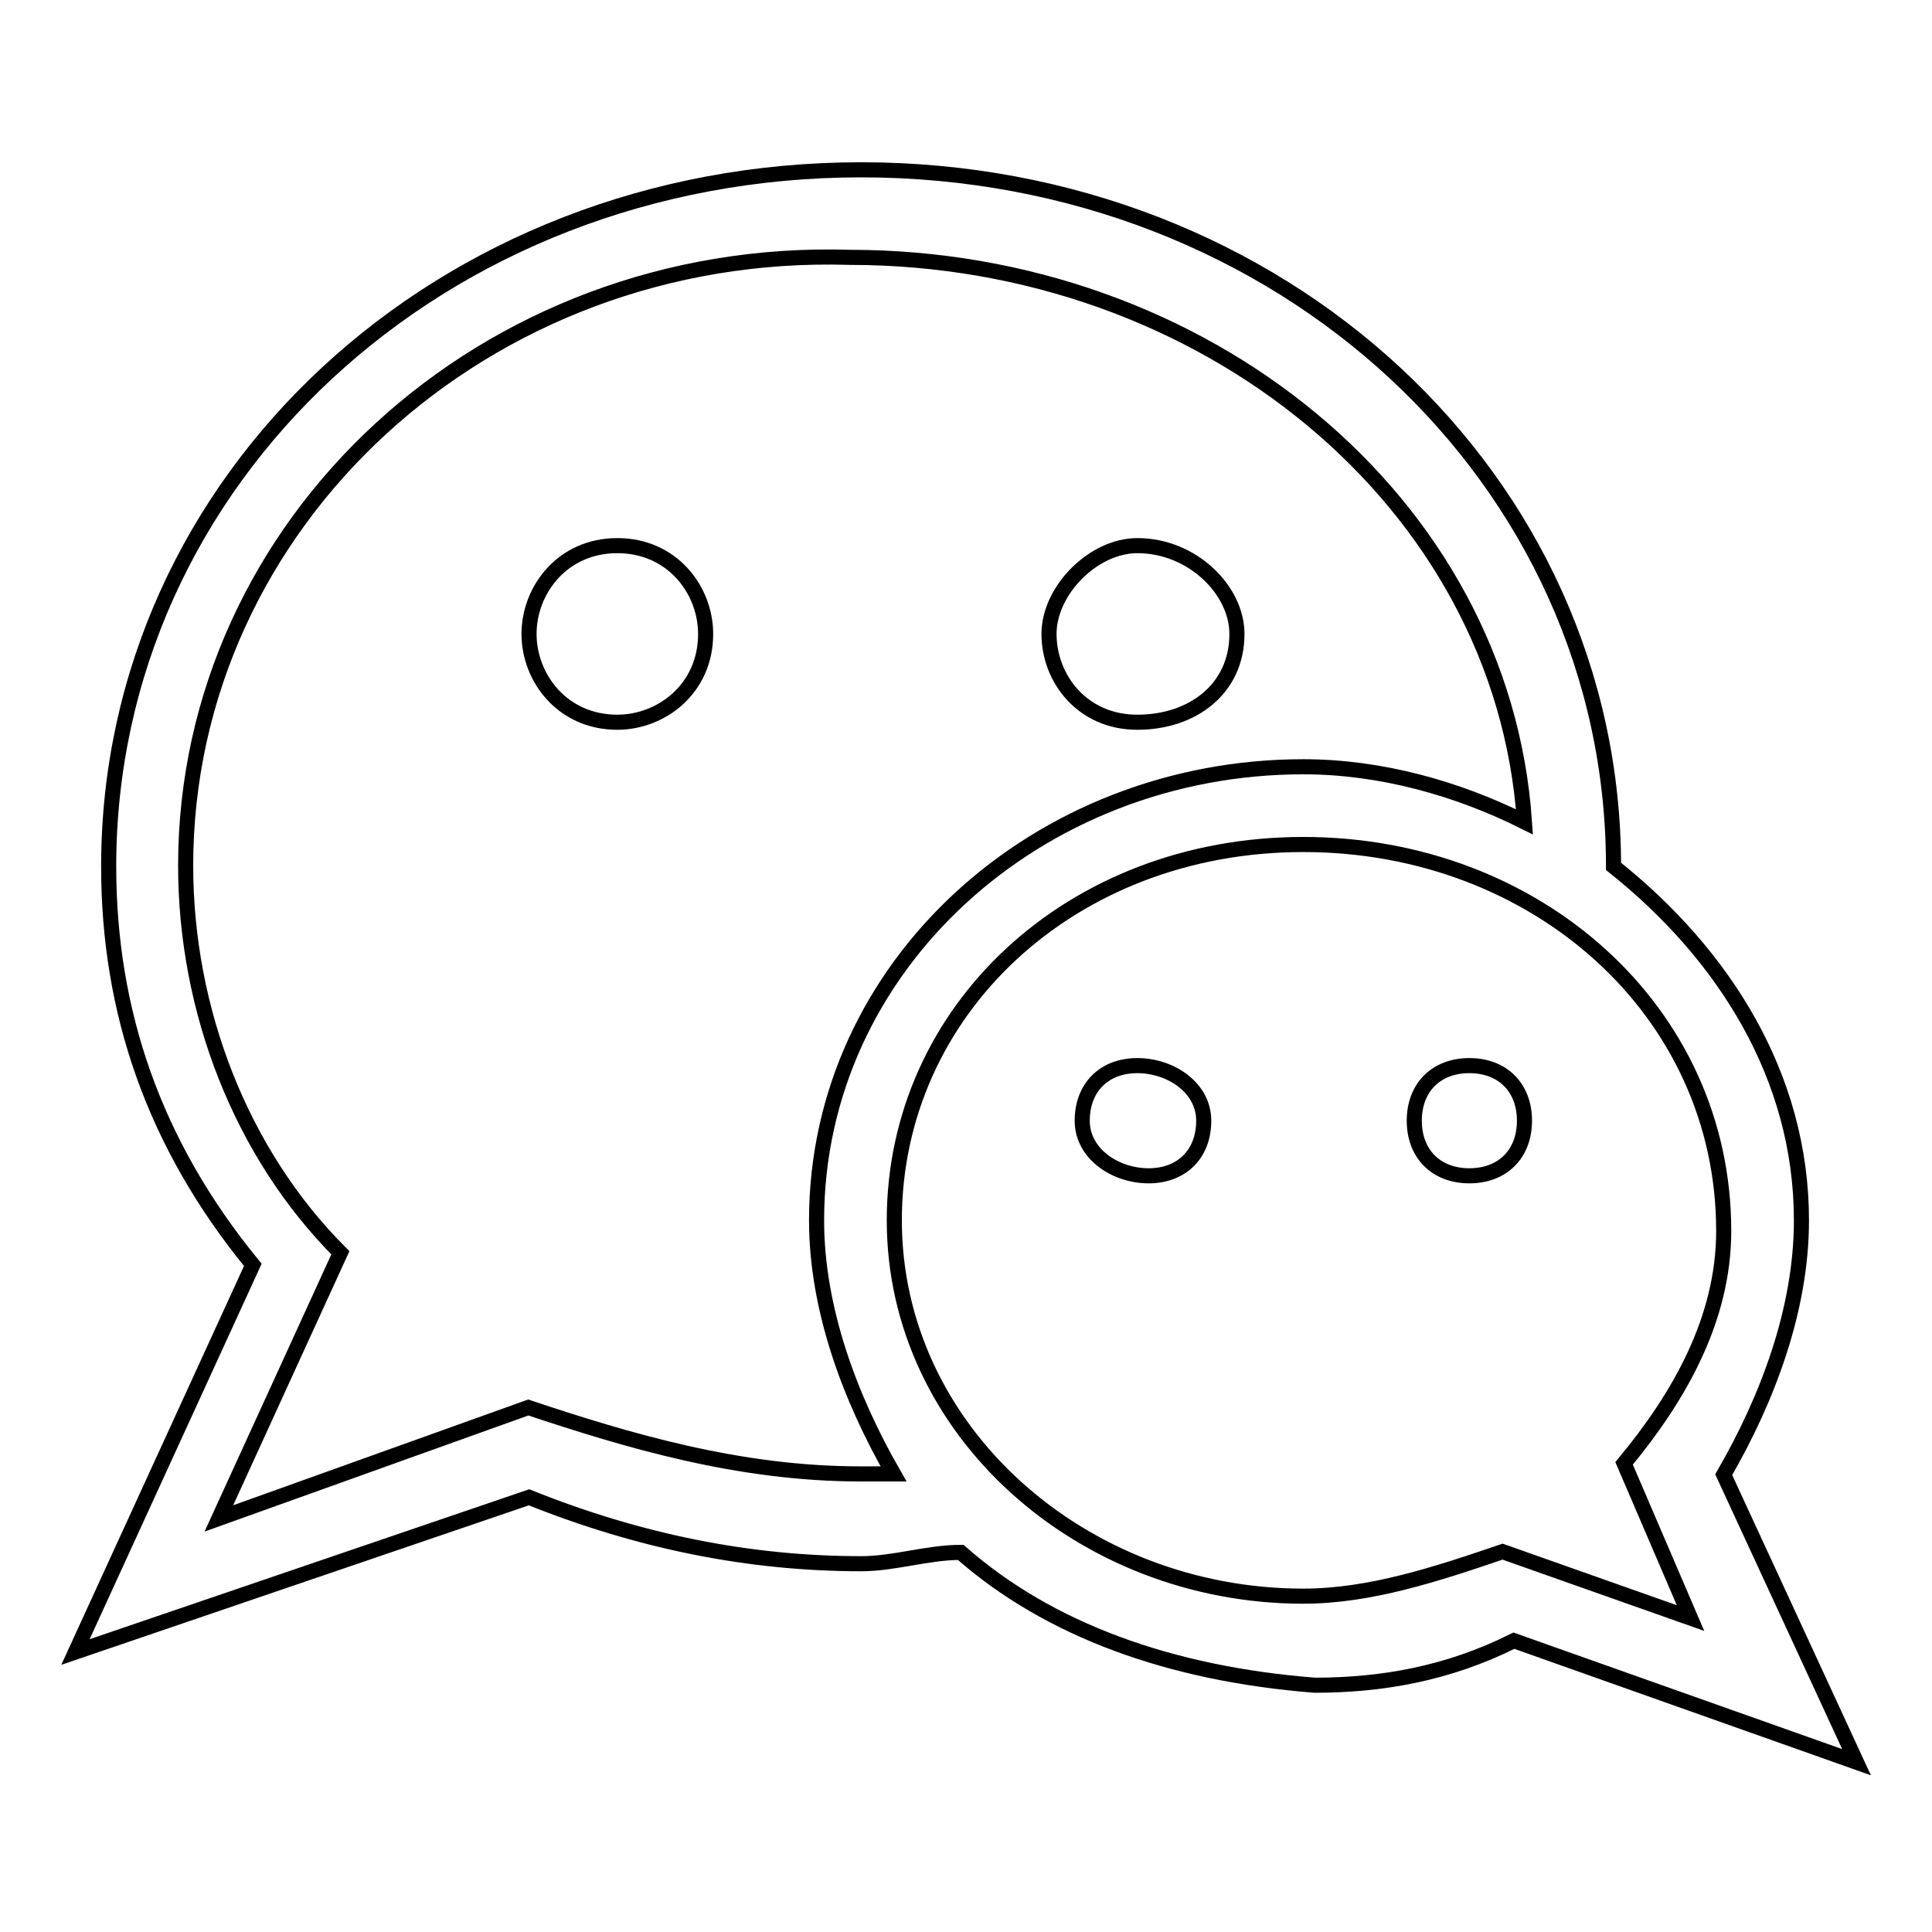 <?xml version="1.0" encoding="utf-8"?>
<!-- Svg Vector Icons : http://www.onlinewebfonts.com/icon -->
<!DOCTYPE svg PUBLIC "-//W3C//DTD SVG 1.1//EN" "http://www.w3.org/Graphics/SVG/1.1/DTD/svg11.dtd">
<svg version="1.1" xmlns="http://www.w3.org/2000/svg" xmlns:xlink="http://www.w3.org/1999/xlink" x="0px" y="0px" viewBox="0 0 256 256" enable-background="new 0 0 256 256" xml:space="preserve">
<g> <path stroke-width="2" fill-opacity="0" stroke="#000000"  d="M194.7,141.2c4.4,0,7.3,2.9,7.3,7.3c0,4.4-2.9,7.3-7.3,7.3c-4.4,0-7.3-2.9-7.3-7.3 C187.4,144.1,190.3,141.2,194.7,141.2z M159.5,148.5c0,4.4-2.9,7.3-7.3,7.3c-4.4,0-8.8-2.9-8.8-7.3c0-4.4,2.9-7.3,7.3-7.3 C155.1,141.2,159.5,144.1,159.5,148.5z M150.7,72.3c7.3,0,13.2,5.9,13.2,11.7c0,7.3-5.9,11.7-13.2,11.7S139,89.9,139,84 C139,78.2,144.9,72.3,150.7,72.3z M81.8,72.3c7.3,0,11.7,5.9,11.7,11.7c0,7.3-5.9,11.7-11.7,11.7c-7.3,0-11.7-5.9-11.7-11.7 C70.1,78.2,74.5,72.3,81.8,72.3z M108.2,161.7c0-33.7,29.3-60.1,64.5-60.1c10.3,0,20.5,2.9,29.3,7.3c-2.9-42.5-42.5-74.8-89.4-74.8 c-48.4-1.5-88,35.2-88,80.6c0,19.1,7.3,38.1,20.5,51.3l-16.1,35.2l41-14.7c13.2,4.4,27.9,8.8,44,8.8c1.5,0,2.9,0,4.4,0 C112.6,185.2,108.2,173.4,108.2,161.7L108.2,161.7z M127.3,205.7c-4.4,0-8.8,1.5-13.2,1.5c-14.7,0-29.3-2.9-44-8.8L10,218.9 l23.5-51.3c-13.2-16.1-19.1-33.7-19.1-52.8c0-51.3,44-92.3,99.7-92.3c55.7,0,99.7,41,99.7,92.3l0,0c14.7,11.7,24.9,27.9,24.9,46.9 c0,11.7-4.4,23.5-10.3,33.7l17.6,38.1l-45.4-16.1c-8.8,4.4-17.6,5.9-26.4,5.9C155.1,221.8,139,216,127.3,205.7L127.3,205.7z  M172.7,111.9c-30.8,0-54.2,22-54.2,49.8c0,27.9,24.9,49.8,54.2,49.8c8.8,0,17.6-2.9,26.4-5.9l24.9,8.8l-8.8-20.5 c7.3-8.8,13.2-19.1,13.2-30.8C228.4,133.9,203.5,111.9,172.7,111.9L172.7,111.9z"/></g>
</svg>